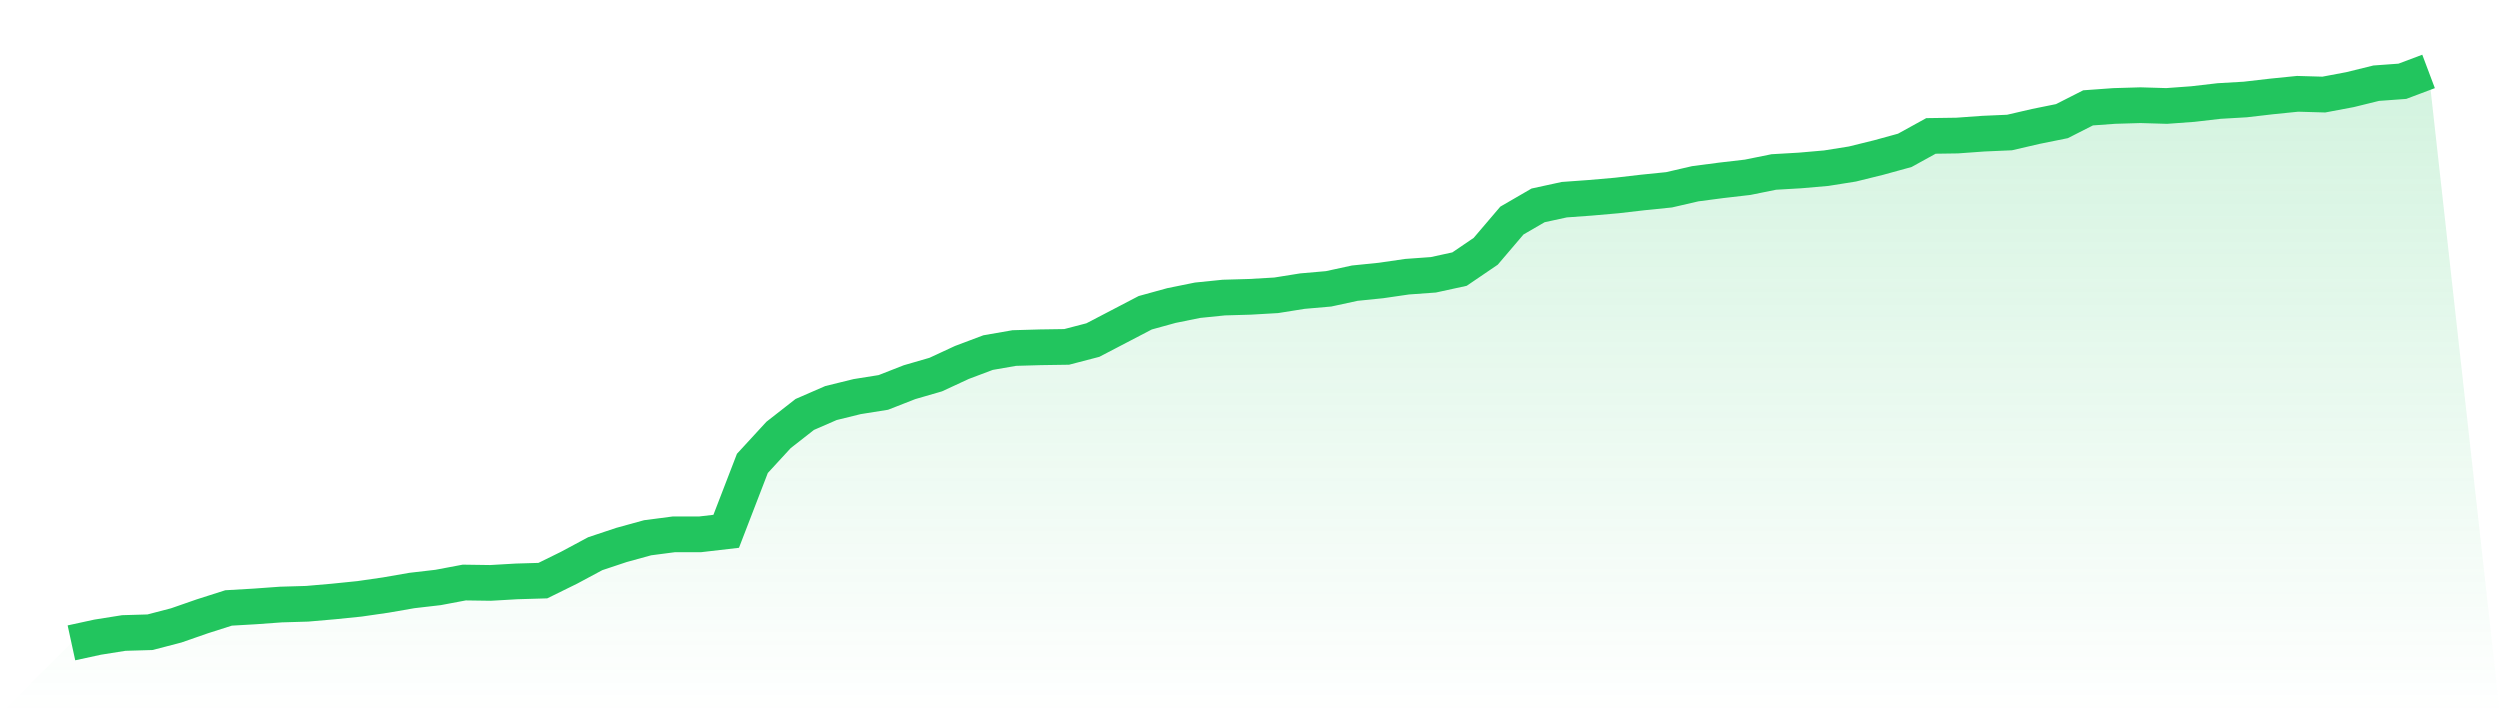 <svg viewBox="0 0 140 40" xmlns="http://www.w3.org/2000/svg">
<defs>
<linearGradient id="gradient" x1="0" x2="0" y1="0" y2="1">
<stop offset="0%" stop-color="#22c55e" stop-opacity="0.2"/>
<stop offset="100%" stop-color="#22c55e" stop-opacity="0"/>
</linearGradient>
</defs>
<path d="M4,36 L4,36 L5.467,35.681 L6.933,35.448 L8.4,35.405 L9.867,35.023 L11.333,34.513 L12.8,34.045 L14.267,33.96 L15.733,33.854 L17.2,33.811 L18.667,33.684 L20.133,33.535 L21.6,33.323 L23.067,33.068 L24.533,32.898 L26,32.622 L27.467,32.643 L28.933,32.558 L30.4,32.515 L31.867,31.793 L33.333,31.007 L34.8,30.518 L36.267,30.114 L37.733,29.923 L39.2,29.923 L40.667,29.753 L42.133,25.95 L43.6,24.356 L45.067,23.209 L46.533,22.571 L48,22.21 L49.467,21.976 L50.933,21.402 L52.4,20.977 L53.867,20.297 L55.333,19.745 L56.8,19.49 L58.267,19.448 L59.733,19.426 L61.2,19.044 L62.667,18.279 L64.133,17.514 L65.6,17.11 L67.067,16.813 L68.533,16.664 L70,16.622 L71.467,16.537 L72.933,16.303 L74.4,16.175 L75.867,15.857 L77.333,15.708 L78.8,15.495 L80.267,15.389 L81.733,15.07 L83.2,14.072 L84.667,12.351 L86.133,11.501 L87.6,11.182 L89.067,11.076 L90.533,10.948 L92,10.778 L93.467,10.629 L94.933,10.29 L96.4,10.098 L97.867,9.928 L99.333,9.631 L100.8,9.546 L102.267,9.418 L103.733,9.185 L105.2,8.823 L106.667,8.42 L108.133,7.612 L109.6,7.591 L111.067,7.485 L112.533,7.421 L114,7.081 L115.467,6.784 L116.933,6.04 L118.4,5.934 L119.867,5.891 L121.333,5.934 L122.8,5.827 L124.267,5.657 L125.733,5.572 L127.2,5.402 L128.667,5.254 L130.133,5.296 L131.6,5.02 L133.067,4.659 L134.533,4.552 L136,4 L140,40 L0,40 z" fill="url(#gradient)"/>
<path d="M4,36 L4,36 L5.467,35.681 L6.933,35.448 L8.4,35.405 L9.867,35.023 L11.333,34.513 L12.8,34.045 L14.267,33.96 L15.733,33.854 L17.2,33.811 L18.667,33.684 L20.133,33.535 L21.6,33.323 L23.067,33.068 L24.533,32.898 L26,32.622 L27.467,32.643 L28.933,32.558 L30.4,32.515 L31.867,31.793 L33.333,31.007 L34.8,30.518 L36.267,30.114 L37.733,29.923 L39.2,29.923 L40.667,29.753 L42.133,25.95 L43.6,24.356 L45.067,23.209 L46.533,22.571 L48,22.21 L49.467,21.976 L50.933,21.402 L52.4,20.977 L53.867,20.297 L55.333,19.745 L56.8,19.49 L58.267,19.448 L59.733,19.426 L61.2,19.044 L62.667,18.279 L64.133,17.514 L65.6,17.11 L67.067,16.813 L68.533,16.664 L70,16.622 L71.467,16.537 L72.933,16.303 L74.4,16.175 L75.867,15.857 L77.333,15.708 L78.8,15.495 L80.267,15.389 L81.733,15.07 L83.2,14.072 L84.667,12.351 L86.133,11.501 L87.6,11.182 L89.067,11.076 L90.533,10.948 L92,10.778 L93.467,10.629 L94.933,10.29 L96.4,10.098 L97.867,9.928 L99.333,9.631 L100.8,9.546 L102.267,9.418 L103.733,9.185 L105.2,8.823 L106.667,8.42 L108.133,7.612 L109.6,7.591 L111.067,7.485 L112.533,7.421 L114,7.081 L115.467,6.784 L116.933,6.04 L118.4,5.934 L119.867,5.891 L121.333,5.934 L122.8,5.827 L124.267,5.657 L125.733,5.572 L127.2,5.402 L128.667,5.254 L130.133,5.296 L131.6,5.02 L133.067,4.659 L134.533,4.552 L136,4" fill="none" stroke="#22c55e" stroke-width="2"/>
</svg>
